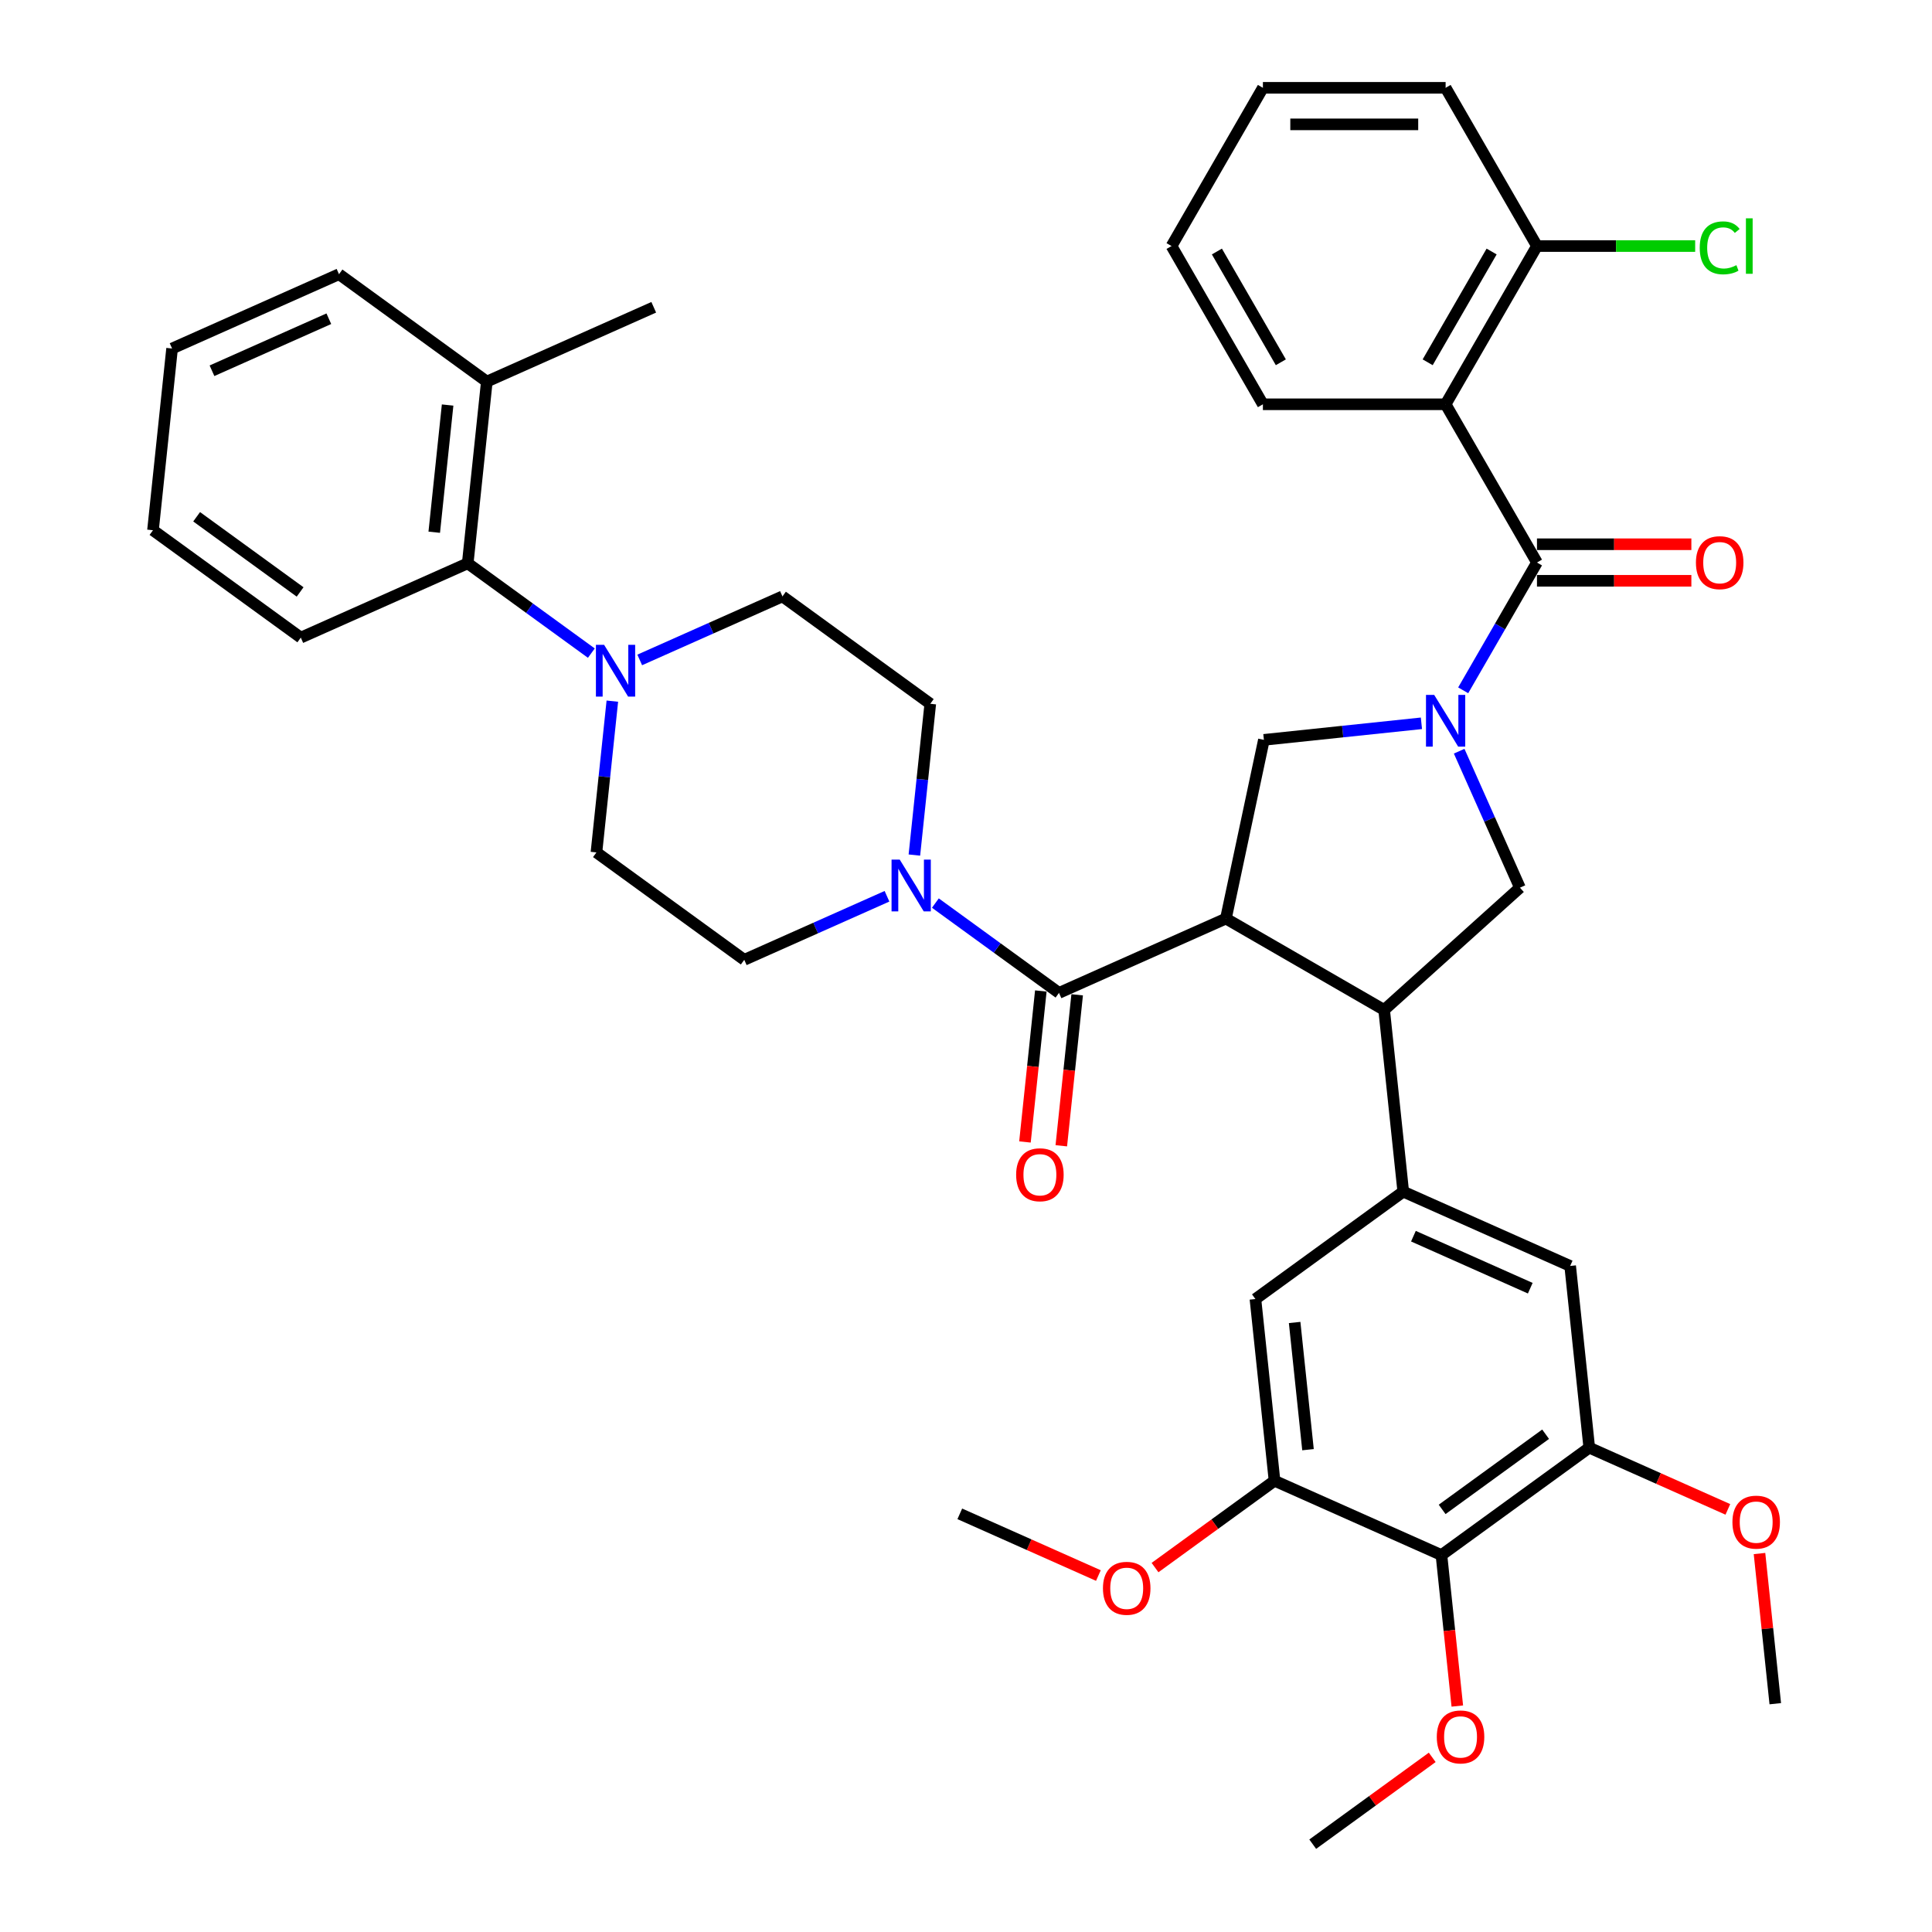 <?xml version='1.0' encoding='iso-8859-1'?>
<svg version='1.1' baseProfile='full'
              xmlns='http://www.w3.org/2000/svg'
                      xmlns:rdkit='http://www.rdkit.org/xml'
                      xmlns:xlink='http://www.w3.org/1999/xlink'
                  xml:space='preserve'
width='1000px' height='1000px' viewBox='0 0 1000 1000'>
<!-- END OF HEADER -->
<rect style='opacity:1.0;fill:#FFFFFF;stroke:none' width='1000' height='1000' x='0' y='0'> </rect>
<path class='bond-0' d='M 748.248,209.259 L 795.534,127.357' style='fill:none;fill-rule:evenodd;stroke:#000000;stroke-width:6px;stroke-linecap:butt;stroke-linejoin:miter;stroke-opacity:1' />
<path class='bond-0' d='M 738.96,187.516 L 772.061,130.185' style='fill:none;fill-rule:evenodd;stroke:#000000;stroke-width:6px;stroke-linecap:butt;stroke-linejoin:miter;stroke-opacity:1' />
<path class='bond-1' d='M 748.248,209.259 L 653.676,209.259' style='fill:none;fill-rule:evenodd;stroke:#000000;stroke-width:6px;stroke-linecap:butt;stroke-linejoin:miter;stroke-opacity:1' />
<path class='bond-2' d='M 748.248,209.259 L 795.534,291.161' style='fill:none;fill-rule:evenodd;stroke:#000000;stroke-width:6px;stroke-linecap:butt;stroke-linejoin:miter;stroke-opacity:1' />
<path class='bond-3' d='M 755.263,388.819 L 770.988,424.139' style='fill:none;fill-rule:evenodd;stroke:#0000FF;stroke-width:6px;stroke-linecap:butt;stroke-linejoin:miter;stroke-opacity:1' />
<path class='bond-3' d='M 770.988,424.139 L 786.714,459.459' style='fill:none;fill-rule:evenodd;stroke:#000000;stroke-width:6px;stroke-linecap:butt;stroke-linejoin:miter;stroke-opacity:1' />
<path class='bond-4' d='M 757.345,357.307 L 776.439,324.234' style='fill:none;fill-rule:evenodd;stroke:#0000FF;stroke-width:6px;stroke-linecap:butt;stroke-linejoin:miter;stroke-opacity:1' />
<path class='bond-4' d='M 776.439,324.234 L 795.534,291.161' style='fill:none;fill-rule:evenodd;stroke:#000000;stroke-width:6px;stroke-linecap:butt;stroke-linejoin:miter;stroke-opacity:1' />
<path class='bond-5' d='M 735.727,374.379 L 694.96,378.664' style='fill:none;fill-rule:evenodd;stroke:#0000FF;stroke-width:6px;stroke-linecap:butt;stroke-linejoin:miter;stroke-opacity:1' />
<path class='bond-5' d='M 694.96,378.664 L 654.194,382.948' style='fill:none;fill-rule:evenodd;stroke:#000000;stroke-width:6px;stroke-linecap:butt;stroke-linejoin:miter;stroke-opacity:1' />
<path class='bond-6' d='M 795.534,300.618 L 835.491,300.618' style='fill:none;fill-rule:evenodd;stroke:#000000;stroke-width:6px;stroke-linecap:butt;stroke-linejoin:miter;stroke-opacity:1' />
<path class='bond-6' d='M 835.491,300.618 L 875.448,300.618' style='fill:none;fill-rule:evenodd;stroke:#FF0000;stroke-width:6px;stroke-linecap:butt;stroke-linejoin:miter;stroke-opacity:1' />
<path class='bond-6' d='M 795.534,281.703 L 835.491,281.703' style='fill:none;fill-rule:evenodd;stroke:#000000;stroke-width:6px;stroke-linecap:butt;stroke-linejoin:miter;stroke-opacity:1' />
<path class='bond-6' d='M 835.491,281.703 L 875.448,281.703' style='fill:none;fill-rule:evenodd;stroke:#FF0000;stroke-width:6px;stroke-linecap:butt;stroke-linejoin:miter;stroke-opacity:1' />
<path class='bond-7' d='M 795.534,127.357 L 836.474,127.357' style='fill:none;fill-rule:evenodd;stroke:#000000;stroke-width:6px;stroke-linecap:butt;stroke-linejoin:miter;stroke-opacity:1' />
<path class='bond-7' d='M 836.474,127.357 L 877.415,127.357' style='fill:none;fill-rule:evenodd;stroke:#00CC00;stroke-width:6px;stroke-linecap:butt;stroke-linejoin:miter;stroke-opacity:1' />
<path class='bond-8' d='M 795.534,127.357 L 748.248,45.455' style='fill:none;fill-rule:evenodd;stroke:#000000;stroke-width:6px;stroke-linecap:butt;stroke-linejoin:miter;stroke-opacity:1' />
<path class='bond-9' d='M 786.714,459.459 L 716.433,522.74' style='fill:none;fill-rule:evenodd;stroke:#000000;stroke-width:6px;stroke-linecap:butt;stroke-linejoin:miter;stroke-opacity:1' />
<path class='bond-10' d='M 654.194,382.948 L 634.531,475.454' style='fill:none;fill-rule:evenodd;stroke:#000000;stroke-width:6px;stroke-linecap:butt;stroke-linejoin:miter;stroke-opacity:1' />
<path class='bond-11' d='M 634.531,475.454 L 548.135,513.92' style='fill:none;fill-rule:evenodd;stroke:#000000;stroke-width:6px;stroke-linecap:butt;stroke-linejoin:miter;stroke-opacity:1' />
<path class='bond-12' d='M 634.531,475.454 L 716.433,522.74' style='fill:none;fill-rule:evenodd;stroke:#000000;stroke-width:6px;stroke-linecap:butt;stroke-linejoin:miter;stroke-opacity:1' />
<path class='bond-13' d='M 716.433,522.74 L 726.319,616.794' style='fill:none;fill-rule:evenodd;stroke:#000000;stroke-width:6px;stroke-linecap:butt;stroke-linejoin:miter;stroke-opacity:1' />
<path class='bond-14' d='M 155.696,330.033 L 79.186,274.445' style='fill:none;fill-rule:evenodd;stroke:#000000;stroke-width:6px;stroke-linecap:butt;stroke-linejoin:miter;stroke-opacity:1' />
<path class='bond-14' d='M 155.337,306.393 L 101.78,267.481' style='fill:none;fill-rule:evenodd;stroke:#000000;stroke-width:6px;stroke-linecap:butt;stroke-linejoin:miter;stroke-opacity:1' />
<path class='bond-15' d='M 155.696,330.033 L 242.092,291.567' style='fill:none;fill-rule:evenodd;stroke:#000000;stroke-width:6px;stroke-linecap:butt;stroke-linejoin:miter;stroke-opacity:1' />
<path class='bond-16' d='M 548.135,513.92 L 516.14,490.675' style='fill:none;fill-rule:evenodd;stroke:#000000;stroke-width:6px;stroke-linecap:butt;stroke-linejoin:miter;stroke-opacity:1' />
<path class='bond-16' d='M 516.14,490.675 L 484.146,467.429' style='fill:none;fill-rule:evenodd;stroke:#0000FF;stroke-width:6px;stroke-linecap:butt;stroke-linejoin:miter;stroke-opacity:1' />
<path class='bond-17' d='M 538.729,512.931 L 534.623,552.005' style='fill:none;fill-rule:evenodd;stroke:#000000;stroke-width:6px;stroke-linecap:butt;stroke-linejoin:miter;stroke-opacity:1' />
<path class='bond-17' d='M 534.623,552.005 L 530.516,591.079' style='fill:none;fill-rule:evenodd;stroke:#FF0000;stroke-width:6px;stroke-linecap:butt;stroke-linejoin:miter;stroke-opacity:1' />
<path class='bond-17' d='M 557.54,514.909 L 553.433,553.982' style='fill:none;fill-rule:evenodd;stroke:#000000;stroke-width:6px;stroke-linecap:butt;stroke-linejoin:miter;stroke-opacity:1' />
<path class='bond-17' d='M 553.433,553.982 L 549.327,593.056' style='fill:none;fill-rule:evenodd;stroke:#FF0000;stroke-width:6px;stroke-linecap:butt;stroke-linejoin:miter;stroke-opacity:1' />
<path class='bond-18' d='M 473.28,442.576 L 477.395,403.427' style='fill:none;fill-rule:evenodd;stroke:#0000FF;stroke-width:6px;stroke-linecap:butt;stroke-linejoin:miter;stroke-opacity:1' />
<path class='bond-18' d='M 477.395,403.427 L 481.51,364.278' style='fill:none;fill-rule:evenodd;stroke:#000000;stroke-width:6px;stroke-linecap:butt;stroke-linejoin:miter;stroke-opacity:1' />
<path class='bond-19' d='M 459.103,463.907 L 422.165,480.352' style='fill:none;fill-rule:evenodd;stroke:#0000FF;stroke-width:6px;stroke-linecap:butt;stroke-linejoin:miter;stroke-opacity:1' />
<path class='bond-19' d='M 422.165,480.352 L 385.228,496.798' style='fill:none;fill-rule:evenodd;stroke:#000000;stroke-width:6px;stroke-linecap:butt;stroke-linejoin:miter;stroke-opacity:1' />
<path class='bond-20' d='M 79.186,274.445 L 89.071,180.391' style='fill:none;fill-rule:evenodd;stroke:#000000;stroke-width:6px;stroke-linecap:butt;stroke-linejoin:miter;stroke-opacity:1' />
<path class='bond-21' d='M 822.6,749.315 L 746.09,804.903' style='fill:none;fill-rule:evenodd;stroke:#000000;stroke-width:6px;stroke-linecap:butt;stroke-linejoin:miter;stroke-opacity:1' />
<path class='bond-21' d='M 800.006,742.351 L 746.448,781.263' style='fill:none;fill-rule:evenodd;stroke:#000000;stroke-width:6px;stroke-linecap:butt;stroke-linejoin:miter;stroke-opacity:1' />
<path class='bond-22' d='M 822.6,749.315 L 812.715,655.26' style='fill:none;fill-rule:evenodd;stroke:#000000;stroke-width:6px;stroke-linecap:butt;stroke-linejoin:miter;stroke-opacity:1' />
<path class='bond-23' d='M 822.6,749.315 L 858.469,765.285' style='fill:none;fill-rule:evenodd;stroke:#000000;stroke-width:6px;stroke-linecap:butt;stroke-linejoin:miter;stroke-opacity:1' />
<path class='bond-23' d='M 858.469,765.285 L 894.338,781.254' style='fill:none;fill-rule:evenodd;stroke:#FF0000;stroke-width:6px;stroke-linecap:butt;stroke-linejoin:miter;stroke-opacity:1' />
<path class='bond-24' d='M 812.715,655.26 L 726.319,616.794' style='fill:none;fill-rule:evenodd;stroke:#000000;stroke-width:6px;stroke-linecap:butt;stroke-linejoin:miter;stroke-opacity:1' />
<path class='bond-24' d='M 792.062,666.77 L 731.585,639.844' style='fill:none;fill-rule:evenodd;stroke:#000000;stroke-width:6px;stroke-linecap:butt;stroke-linejoin:miter;stroke-opacity:1' />
<path class='bond-25' d='M 726.319,616.794 L 649.808,672.383' style='fill:none;fill-rule:evenodd;stroke:#000000;stroke-width:6px;stroke-linecap:butt;stroke-linejoin:miter;stroke-opacity:1' />
<path class='bond-26' d='M 649.808,672.383 L 659.693,766.437' style='fill:none;fill-rule:evenodd;stroke:#000000;stroke-width:6px;stroke-linecap:butt;stroke-linejoin:miter;stroke-opacity:1' />
<path class='bond-26' d='M 670.102,684.514 L 677.021,750.352' style='fill:none;fill-rule:evenodd;stroke:#000000;stroke-width:6px;stroke-linecap:butt;stroke-linejoin:miter;stroke-opacity:1' />
<path class='bond-27' d='M 746.09,804.903 L 659.693,766.437' style='fill:none;fill-rule:evenodd;stroke:#000000;stroke-width:6px;stroke-linecap:butt;stroke-linejoin:miter;stroke-opacity:1' />
<path class='bond-28' d='M 746.09,804.903 L 750.196,843.977' style='fill:none;fill-rule:evenodd;stroke:#000000;stroke-width:6px;stroke-linecap:butt;stroke-linejoin:miter;stroke-opacity:1' />
<path class='bond-28' d='M 750.196,843.977 L 754.303,883.05' style='fill:none;fill-rule:evenodd;stroke:#FF0000;stroke-width:6px;stroke-linecap:butt;stroke-linejoin:miter;stroke-opacity:1' />
<path class='bond-29' d='M 659.693,766.437 L 628.767,788.906' style='fill:none;fill-rule:evenodd;stroke:#000000;stroke-width:6px;stroke-linecap:butt;stroke-linejoin:miter;stroke-opacity:1' />
<path class='bond-29' d='M 628.767,788.906 L 597.841,811.375' style='fill:none;fill-rule:evenodd;stroke:#FF0000;stroke-width:6px;stroke-linecap:butt;stroke-linejoin:miter;stroke-opacity:1' />
<path class='bond-30' d='M 910.712,804.104 L 914.797,842.969' style='fill:none;fill-rule:evenodd;stroke:#FF0000;stroke-width:6px;stroke-linecap:butt;stroke-linejoin:miter;stroke-opacity:1' />
<path class='bond-30' d='M 914.797,842.969 L 918.882,881.835' style='fill:none;fill-rule:evenodd;stroke:#000000;stroke-width:6px;stroke-linecap:butt;stroke-linejoin:miter;stroke-opacity:1' />
<path class='bond-31' d='M 741.316,909.607 L 710.39,932.076' style='fill:none;fill-rule:evenodd;stroke:#FF0000;stroke-width:6px;stroke-linecap:butt;stroke-linejoin:miter;stroke-opacity:1' />
<path class='bond-31' d='M 710.39,932.076 L 679.464,954.545' style='fill:none;fill-rule:evenodd;stroke:#000000;stroke-width:6px;stroke-linecap:butt;stroke-linejoin:miter;stroke-opacity:1' />
<path class='bond-32' d='M 568.524,815.499 L 532.655,799.529' style='fill:none;fill-rule:evenodd;stroke:#FF0000;stroke-width:6px;stroke-linecap:butt;stroke-linejoin:miter;stroke-opacity:1' />
<path class='bond-32' d='M 532.655,799.529 L 496.787,783.559' style='fill:none;fill-rule:evenodd;stroke:#000000;stroke-width:6px;stroke-linecap:butt;stroke-linejoin:miter;stroke-opacity:1' />
<path class='bond-33' d='M 89.071,180.391 L 175.467,141.925' style='fill:none;fill-rule:evenodd;stroke:#000000;stroke-width:6px;stroke-linecap:butt;stroke-linejoin:miter;stroke-opacity:1' />
<path class='bond-33' d='M 109.724,191.9 L 170.201,164.974' style='fill:none;fill-rule:evenodd;stroke:#000000;stroke-width:6px;stroke-linecap:butt;stroke-linejoin:miter;stroke-opacity:1' />
<path class='bond-34' d='M 175.467,141.925 L 251.978,197.513' style='fill:none;fill-rule:evenodd;stroke:#000000;stroke-width:6px;stroke-linecap:butt;stroke-linejoin:miter;stroke-opacity:1' />
<path class='bond-35' d='M 251.978,197.513 L 242.092,291.567' style='fill:none;fill-rule:evenodd;stroke:#000000;stroke-width:6px;stroke-linecap:butt;stroke-linejoin:miter;stroke-opacity:1' />
<path class='bond-35' d='M 231.684,209.644 L 224.764,275.482' style='fill:none;fill-rule:evenodd;stroke:#000000;stroke-width:6px;stroke-linecap:butt;stroke-linejoin:miter;stroke-opacity:1' />
<path class='bond-36' d='M 251.978,197.513 L 338.374,159.047' style='fill:none;fill-rule:evenodd;stroke:#000000;stroke-width:6px;stroke-linecap:butt;stroke-linejoin:miter;stroke-opacity:1' />
<path class='bond-37' d='M 242.092,291.567 L 274.087,314.813' style='fill:none;fill-rule:evenodd;stroke:#000000;stroke-width:6px;stroke-linecap:butt;stroke-linejoin:miter;stroke-opacity:1' />
<path class='bond-37' d='M 274.087,314.813 L 306.082,338.058' style='fill:none;fill-rule:evenodd;stroke:#0000FF;stroke-width:6px;stroke-linecap:butt;stroke-linejoin:miter;stroke-opacity:1' />
<path class='bond-38' d='M 316.947,362.911 L 312.832,402.06' style='fill:none;fill-rule:evenodd;stroke:#0000FF;stroke-width:6px;stroke-linecap:butt;stroke-linejoin:miter;stroke-opacity:1' />
<path class='bond-38' d='M 312.832,402.06 L 308.717,441.21' style='fill:none;fill-rule:evenodd;stroke:#000000;stroke-width:6px;stroke-linecap:butt;stroke-linejoin:miter;stroke-opacity:1' />
<path class='bond-39' d='M 331.124,341.58 L 368.062,325.135' style='fill:none;fill-rule:evenodd;stroke:#0000FF;stroke-width:6px;stroke-linecap:butt;stroke-linejoin:miter;stroke-opacity:1' />
<path class='bond-39' d='M 368.062,325.135 L 404.999,308.689' style='fill:none;fill-rule:evenodd;stroke:#000000;stroke-width:6px;stroke-linecap:butt;stroke-linejoin:miter;stroke-opacity:1' />
<path class='bond-40' d='M 308.717,441.21 L 385.228,496.798' style='fill:none;fill-rule:evenodd;stroke:#000000;stroke-width:6px;stroke-linecap:butt;stroke-linejoin:miter;stroke-opacity:1' />
<path class='bond-41' d='M 481.51,364.278 L 404.999,308.689' style='fill:none;fill-rule:evenodd;stroke:#000000;stroke-width:6px;stroke-linecap:butt;stroke-linejoin:miter;stroke-opacity:1' />
<path class='bond-42' d='M 653.676,209.259 L 606.389,127.357' style='fill:none;fill-rule:evenodd;stroke:#000000;stroke-width:6px;stroke-linecap:butt;stroke-linejoin:miter;stroke-opacity:1' />
<path class='bond-42' d='M 662.963,187.516 L 629.863,130.185' style='fill:none;fill-rule:evenodd;stroke:#000000;stroke-width:6px;stroke-linecap:butt;stroke-linejoin:miter;stroke-opacity:1' />
<path class='bond-43' d='M 748.248,45.455 L 653.676,45.455' style='fill:none;fill-rule:evenodd;stroke:#000000;stroke-width:6px;stroke-linecap:butt;stroke-linejoin:miter;stroke-opacity:1' />
<path class='bond-43' d='M 734.062,64.369 L 667.861,64.369' style='fill:none;fill-rule:evenodd;stroke:#000000;stroke-width:6px;stroke-linecap:butt;stroke-linejoin:miter;stroke-opacity:1' />
<path class='bond-44' d='M 606.389,127.357 L 653.676,45.455' style='fill:none;fill-rule:evenodd;stroke:#000000;stroke-width:6px;stroke-linecap:butt;stroke-linejoin:miter;stroke-opacity:1' />
<path  class='atom-1' d='M 742.328 359.671
L 751.104 373.857
Q 751.974 375.257, 753.374 377.791
Q 754.773 380.326, 754.849 380.477
L 754.849 359.671
L 758.405 359.671
L 758.405 386.454
L 754.736 386.454
L 745.316 370.944
Q 744.219 369.129, 743.046 367.048
Q 741.912 364.967, 741.571 364.324
L 741.571 386.454
L 738.091 386.454
L 738.091 359.671
L 742.328 359.671
' fill='#0000FF'/>
<path  class='atom-3' d='M 877.812 291.236
Q 877.812 284.805, 880.99 281.212
Q 884.167 277.618, 890.106 277.618
Q 896.046 277.618, 899.223 281.212
Q 902.401 284.805, 902.401 291.236
Q 902.401 297.743, 899.185 301.45
Q 895.97 305.12, 890.106 305.12
Q 884.205 305.12, 880.99 301.45
Q 877.812 297.781, 877.812 291.236
M 890.106 302.093
Q 894.192 302.093, 896.386 299.37
Q 898.618 296.608, 898.618 291.236
Q 898.618 285.978, 896.386 283.33
Q 894.192 280.644, 890.106 280.644
Q 886.021 280.644, 883.789 283.292
Q 881.595 285.94, 881.595 291.236
Q 881.595 296.646, 883.789 299.37
Q 886.021 302.093, 890.106 302.093
' fill='#FF0000'/>
<path  class='atom-5' d='M 879.779 128.283
Q 879.779 121.626, 882.881 118.145
Q 886.021 114.627, 891.96 114.627
Q 897.483 114.627, 900.434 118.524
L 897.937 120.566
Q 895.781 117.729, 891.96 117.729
Q 887.912 117.729, 885.756 120.453
Q 883.638 123.139, 883.638 128.283
Q 883.638 133.579, 885.832 136.303
Q 888.064 139.027, 892.376 139.027
Q 895.327 139.027, 898.769 137.249
L 899.828 140.086
Q 898.429 140.994, 896.31 141.524
Q 894.192 142.053, 891.847 142.053
Q 886.021 142.053, 882.881 138.497
Q 879.779 134.941, 879.779 128.283
' fill='#00CC00'/>
<path  class='atom-5' d='M 903.687 113.001
L 907.167 113.001
L 907.167 141.713
L 903.687 141.713
L 903.687 113.001
' fill='#00CC00'/>
<path  class='atom-12' d='M 465.704 444.94
L 474.48 459.126
Q 475.35 460.526, 476.75 463.06
Q 478.15 465.595, 478.225 465.746
L 478.225 444.94
L 481.781 444.94
L 481.781 471.723
L 478.112 471.723
L 468.692 456.213
Q 467.595 454.398, 466.423 452.317
Q 465.288 450.236, 464.947 449.593
L 464.947 471.723
L 461.467 471.723
L 461.467 444.94
L 465.704 444.94
' fill='#0000FF'/>
<path  class='atom-13' d='M 525.955 608.05
Q 525.955 601.619, 529.133 598.025
Q 532.31 594.432, 538.249 594.432
Q 544.188 594.432, 547.366 598.025
Q 550.544 601.619, 550.544 608.05
Q 550.544 614.557, 547.328 618.264
Q 544.113 621.933, 538.249 621.933
Q 532.348 621.933, 529.133 618.264
Q 525.955 614.594, 525.955 608.05
M 538.249 618.907
Q 542.335 618.907, 544.529 616.183
Q 546.761 613.422, 546.761 608.05
Q 546.761 602.792, 544.529 600.144
Q 542.335 597.458, 538.249 597.458
Q 534.164 597.458, 531.932 600.106
Q 529.738 602.754, 529.738 608.05
Q 529.738 613.459, 531.932 616.183
Q 534.164 618.907, 538.249 618.907
' fill='#FF0000'/>
<path  class='atom-21' d='M 896.702 787.856
Q 896.702 781.426, 899.88 777.832
Q 903.057 774.238, 908.996 774.238
Q 914.935 774.238, 918.113 777.832
Q 921.291 781.426, 921.291 787.856
Q 921.291 794.363, 918.075 798.07
Q 914.86 801.74, 908.996 801.74
Q 903.095 801.74, 899.88 798.07
Q 896.702 794.401, 896.702 787.856
M 908.996 798.713
Q 913.082 798.713, 915.276 795.99
Q 917.508 793.228, 917.508 787.856
Q 917.508 782.598, 915.276 779.95
Q 913.082 777.264, 908.996 777.264
Q 904.911 777.264, 902.679 779.912
Q 900.485 782.56, 900.485 787.856
Q 900.485 793.266, 902.679 795.99
Q 904.911 798.713, 908.996 798.713
' fill='#FF0000'/>
<path  class='atom-23' d='M 743.681 899.033
Q 743.681 892.602, 746.858 889.008
Q 750.036 885.414, 755.975 885.414
Q 761.914 885.414, 765.092 889.008
Q 768.269 892.602, 768.269 899.033
Q 768.269 905.539, 765.054 909.247
Q 761.839 912.916, 755.975 912.916
Q 750.074 912.916, 746.858 909.247
Q 743.681 905.577, 743.681 899.033
M 755.975 909.89
Q 760.061 909.89, 762.255 907.166
Q 764.487 904.405, 764.487 899.033
Q 764.487 893.775, 762.255 891.127
Q 760.061 888.441, 755.975 888.441
Q 751.89 888.441, 749.658 891.089
Q 747.464 893.737, 747.464 899.033
Q 747.464 904.442, 749.658 907.166
Q 751.89 909.89, 755.975 909.89
' fill='#FF0000'/>
<path  class='atom-25' d='M 570.888 822.101
Q 570.888 815.67, 574.066 812.076
Q 577.244 808.482, 583.183 808.482
Q 589.122 808.482, 592.3 812.076
Q 595.477 815.67, 595.477 822.101
Q 595.477 828.607, 592.262 832.315
Q 589.046 835.984, 583.183 835.984
Q 577.281 835.984, 574.066 832.315
Q 570.888 828.645, 570.888 822.101
M 583.183 832.958
Q 587.268 832.958, 589.462 830.234
Q 591.694 827.473, 591.694 822.101
Q 591.694 816.843, 589.462 814.195
Q 587.268 811.509, 583.183 811.509
Q 579.097 811.509, 576.865 814.157
Q 574.671 816.805, 574.671 822.101
Q 574.671 827.51, 576.865 830.234
Q 579.097 832.958, 583.183 832.958
' fill='#FF0000'/>
<path  class='atom-31' d='M 312.683 333.764
L 321.459 347.95
Q 322.329 349.349, 323.729 351.884
Q 325.128 354.418, 325.204 354.57
L 325.204 333.764
L 328.76 333.764
L 328.76 360.547
L 325.091 360.547
L 315.671 345.037
Q 314.574 343.221, 313.401 341.141
Q 312.267 339.06, 311.926 338.417
L 311.926 360.547
L 308.446 360.547
L 308.446 333.764
L 312.683 333.764
' fill='#0000FF'/>
</svg>
